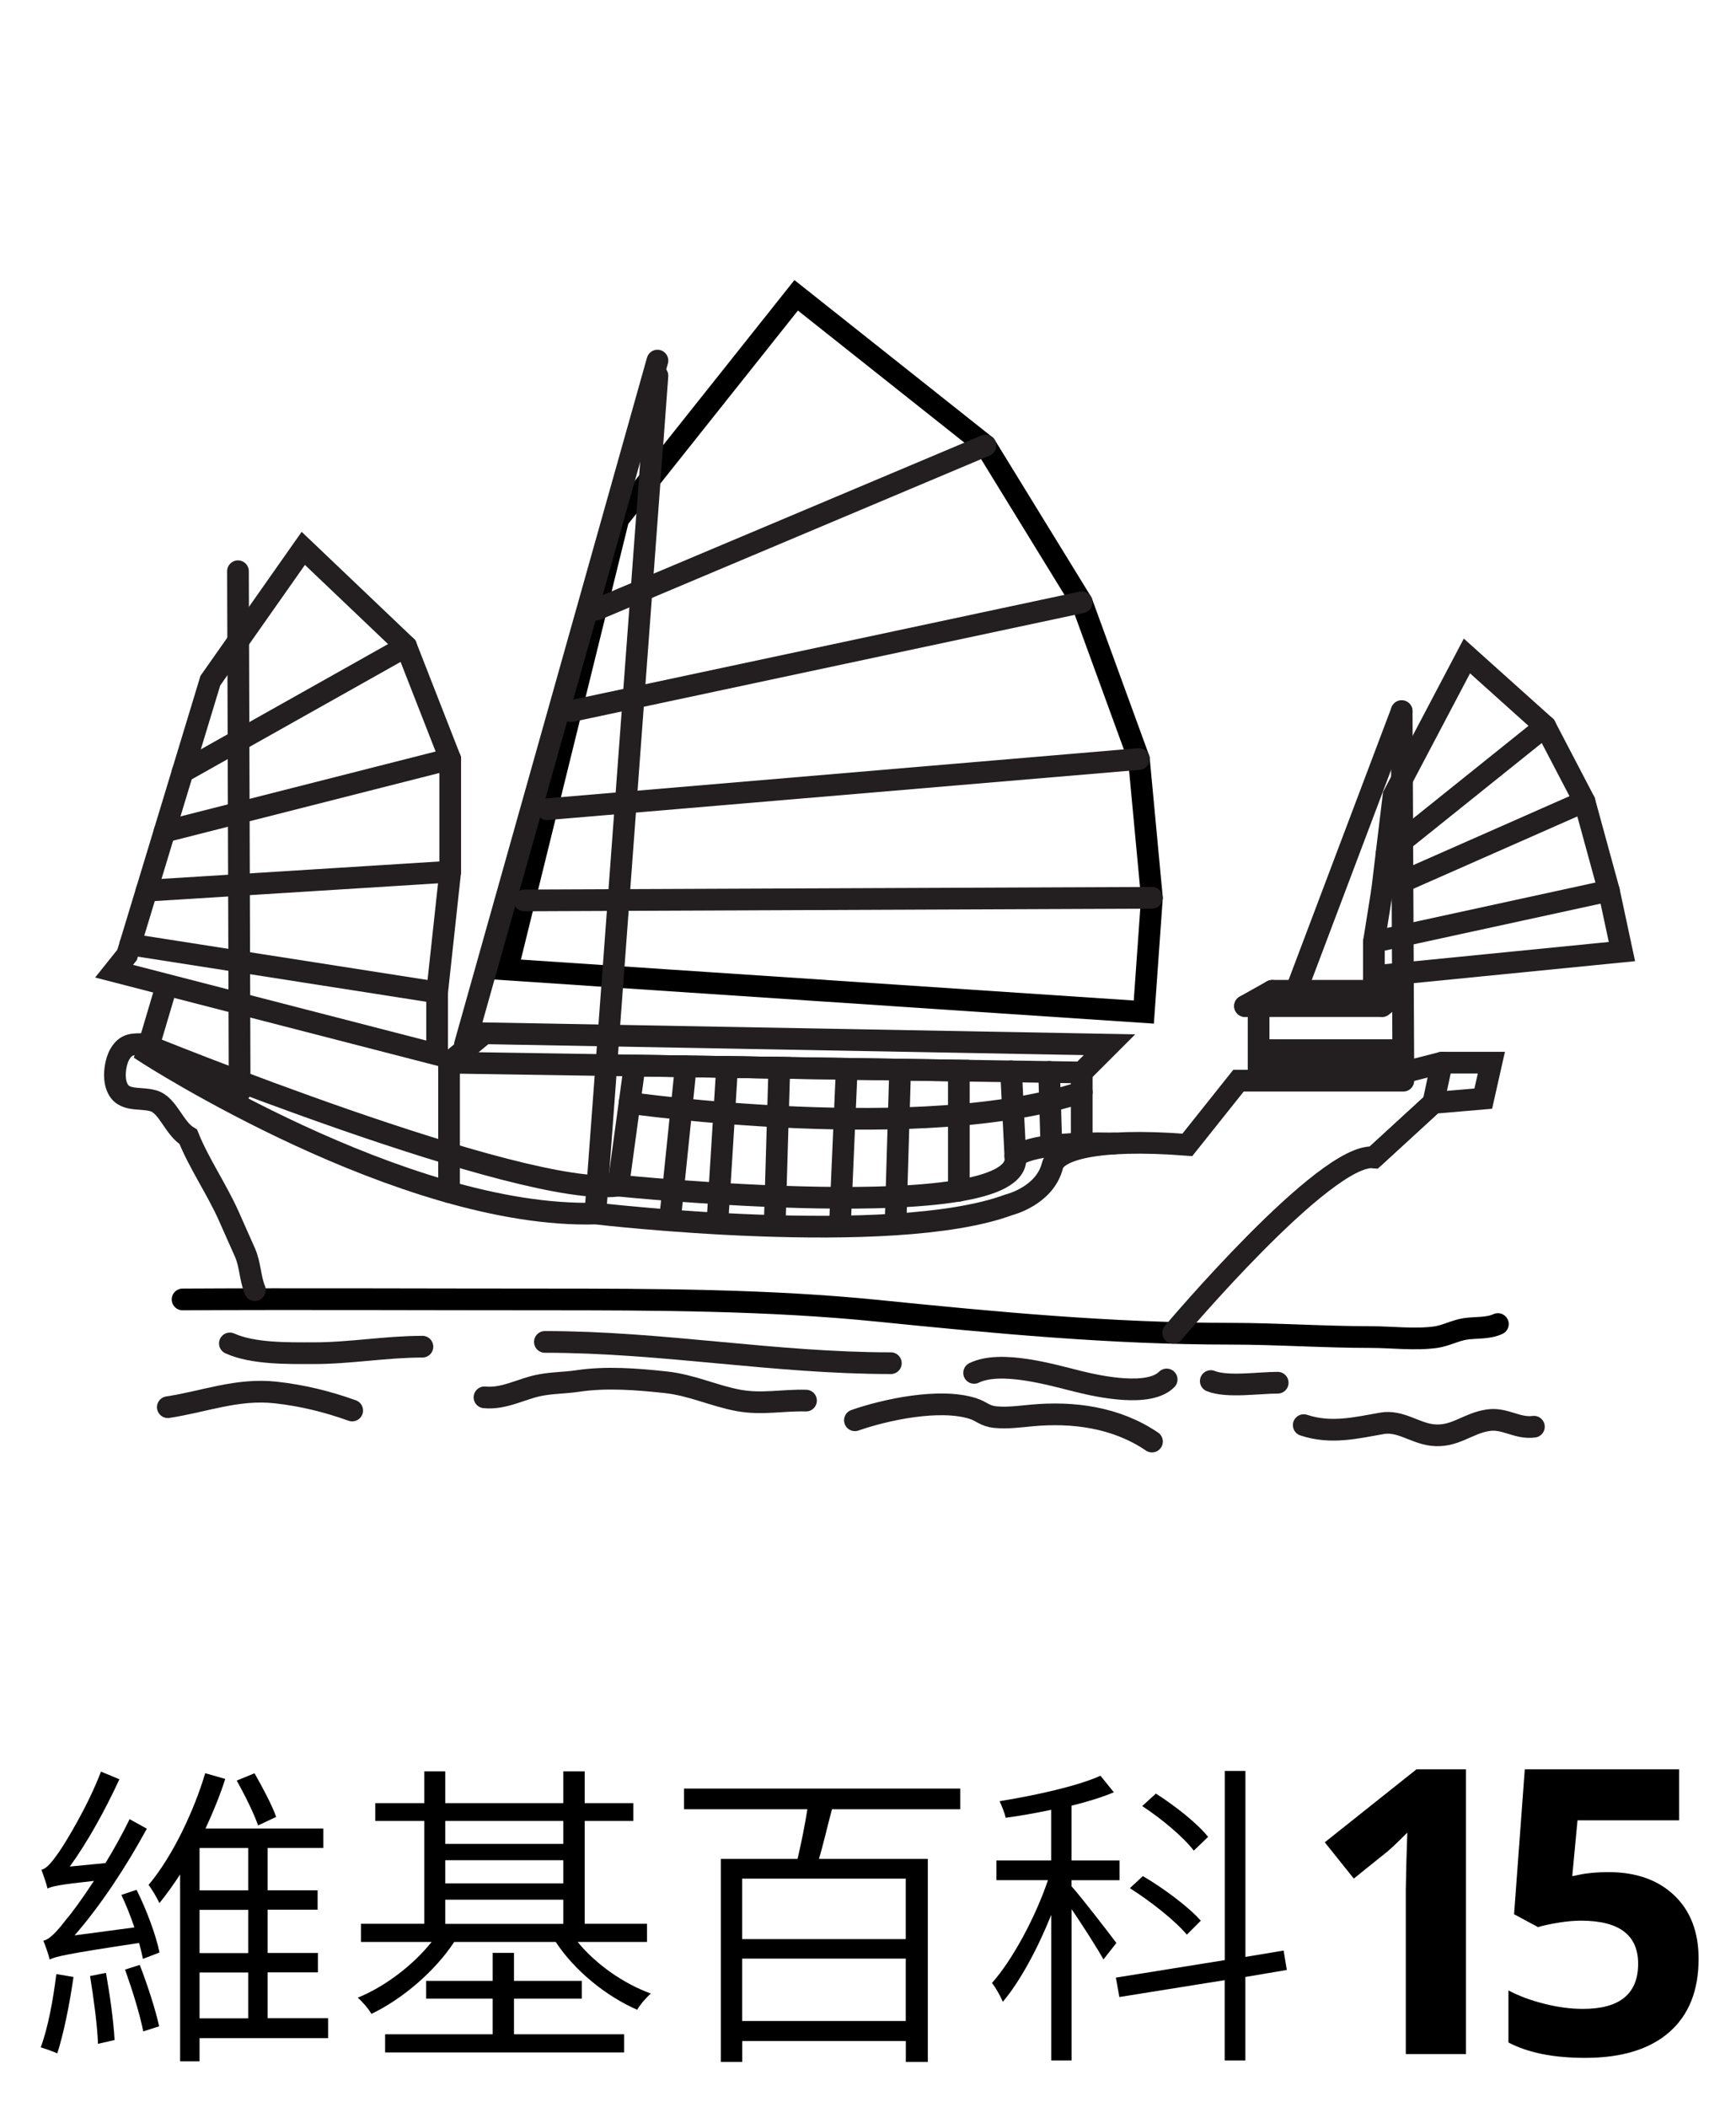 <?xml version="1.0" encoding="utf-8"?>
<svg xmlns="http://www.w3.org/2000/svg" xml:space="preserve" id="Layer_1" x="0" y="0" version="1.1" viewBox="0 0 2400 2912">
  <style>
    .st5,.st7{fill:none;stroke:#000;stroke-width:30;stroke-linecap:round;stroke-miterlimit:10}.st7{stroke:#231f20}
  </style>
  <path d="M252.4 1795.7c165.4-.9 332.2 0 498.7 0 153.8 0 312.3.5 462.5 15.7 160.5 16.2 322.3 31.7 487.3 31.7 64.8 0 128.1 4.6 194 4.6 29.1 0 61.7 4.2 90.3.1 12.9-1.8 27.3-9.4 40.5-11.4 15.2-2.2 31.3-.3 45.1-6.7" class="st5"/>
  <path d="M1100.7 408.1 854.8 717.2l-153.5 622.6 880 58.8 11.2-157.9-18-191.8-79-216.6-133.1-216.6z" class="st5"/>
  <path d="m823.9 842.6 538.5-226.9" class="st7"/>
  <path d="m908.9 519.3-85 1146.2" class="st7"/>
  <path d="m789.3 982.8 706.2-150.5" class="st7"/>
  <path d="M1574.5 1048.9 756 1118.3" class="st7"/>
  <path d="m1592.5 1240.7-867.6 3.6" class="st7"/>
  <path d="m908.9 498.3-266.2 945.4" class="st7"/>
  <path d="M419.3 757.8 290.8 940.6l-115.1 379-18 22.5 446.6 115.2v-85.8l18.1-166.9v-155.7l-60.9-155.7z" class="st7"/>
  <path d="m329 789.4 2.3 719.7" class="st7"/>
  <path d="m561.5 893.2-309.1 173.7" class="st7"/>
  <path d="m622.4 1048.9-395 100.4" class="st7"/>
  <path d="m622.4 1204.6-419.8 26.3" class="st7"/>
  <path d="m604.3 1371.5-424.2-66.3" class="st7"/>
  <path d="M2028 906.5 1926.6 1099l-15.9 131.9-11.3 70.7v47.4l342.9-34-18-84.1-33.8-123.4-54.2-103.8z" class="st7"/>
  <path d="M317.8 1856.5c32 14.4 79.5 13.5 115.5 13.5 51.3 0 99.8-9 150.7-9" class="st7"/>
  <path d="M753.3 1854.4c162.3 0 317 29.4 478.3 29.4" class="st7"/>
  <path d="M232 1944.6c50.8-7.7 95.9-26.1 149.1-20.3 37.2 4.1 71.7 12.7 105.8 24.9" class="st7"/>
  <path d="M669.8 1931c26.8 2.7 50.5-11.5 75.1-16.5 17.8-3.7 36.3-3.4 54-6.1 39.4-5.9 81.7-2.5 121 1.7 37.1 4 67.3 19.1 101.9 25.3 31.8 5.7 61.1-.8 92.5.1" class="st7"/>
  <path d="M1181.9 1962.7c41.7-14.6 116.9-30.9 163-16.3 12.3 3.9 16.3 10.4 31 11.9 16.5 1.7 33.6-.7 49.8-2.2 57.9-5.5 117.6 2.5 166.9 36" class="st7"/>
  <path d="M1802.4 1969.4c37.9 12.6 73 3.6 108.3-2.5 24.8-4.3 44.7 13 68.6 16.1 31.8 4 48.8-16.1 78.2-20.4 23.2-3.4 40 12.1 63.1 9" class="st7"/>
  <path d="M1346.7 1897.2c37-18 107.3 2.7 144.3 11.9 29.5 7.3 97.8 21.7 121.9-2.8" class="st7"/>
  <path d="M1673.9 1908.5c22.8 9.1 65.4 2.3 92.5 2.3" class="st7"/>
  <path d="M620.8 1647.3v-178.8l256.6 4 618.1 9.6v98.3" class="st7"/>
  <path d="m1495.5 1482.1 38.4-38.4-864.1-15.8-49 40.6" class="st7"/>
  <path d="m2136.3 1003.7-219.4 176" class="st7"/>
  <path d="m2190.5 1107.5-279.8 123.4" class="st7"/>
  <path d="m2224.3 1230.9-324.9 70.7" class="st7"/>
  <path d="m1937.8 982.8-146 386.4" class="st7"/>
  <path d="M1758.8 1369.2h179" class="st7"/>
  <path d="m1758.8 1369.2-37.6 21.1" class="st7"/>
  <path d="M1721.2 1390.3h189.5" class="st7"/>
  <path d="m1910.7 1390.3 27.1-21.1" class="st7"/>
  <path d="M352.4 1782.8c-6.9-17.2-6.3-35.3-13.9-52.3-7.4-16.4-14.6-33-22.2-50-16.7-37.3-41.6-73.4-56-109.5-20.2-12.1-27.8-43.9-48.4-49.8-20.5-5.9-45.9 3.4-52.1-25.7-2.5-11.7.2-29.4 6.1-39.1 8.5-14.2 17.6-13.5 33.1-13.5 0 0 523.5 213.6 655.8 195.5 0 0 558 57.2 549-39.1 0 0 10.9-21.9 136.5-19.1" class="st7"/>
  <path d="M1621.9 1841.9s210.6-250 277.6-242.5l82-75.2" class="st7"/>
  <path d="m1899.4 1599.4 82.1-75.3 69.1-5.9 11.2-49.7h-68.4l-53.3 13.6-2.3-499.3" class="st7"/>
  <path d="m1981.5 1524.1 11.9-55.6" class="st7"/>
  <path d="M1940.1 1493.4h-227.9l-70.7 88.7c-131.2-10.1-181.5 8.5-186.5 28.6-10.5 42.1-60.1 54.2-60.1 54.2-162.4 60.1-571 12.1-571 12.1-267 7.5-621.3-221.8-621.3-221.8l24.8-83.6" class="st7"/>
  <path d="M1740 1390.3v91.8" class="st7"/>
  <path fill="#231f20" d="M1740 1436.2h200.1v45.9H1740z"/>
  <path d="m948.1 1473.6-20.8 201.6" class="st7"/>
  <path d="m1071.3 1682.8 6.1-207.2-72.2-1.1-12.8 205" class="st7"/>
  <path d="m1170.6 1477-9 206.6" class="st7"/>
  <path d="m1244.4 1478.2-6 202.5" class="st7"/>
  <path d="m854.8 1638.4 22.6-165.9 448.2 6.9v166.1" class="st7"/>
  <path d="m1397.8 1480.5 6 118.9" class="st7"/>
  <path d="m1450.4 1481.3 3.1 102.1" class="st7"/>
  <path d="M870.3 1524.1s407.6 58.3 625.3-15" class="st7"/>
  <path d="M2026.7 2838.5h-83.2v-227.7l.8-37.4 1.3-40.9c-13.8 13.8-23.4 22.9-28.8 27.2l-45.2 36.3-40.1-50.1 126.8-100.9h68.4v393.5z"/>
  <path d="M2223.7 2587.1c38 0 68.3 10.7 90.8 32 22.5 21.4 33.8 50.6 33.8 87.7 0 44-13.5 77.8-40.6 101.5s-65.9 35.5-116.3 35.5c-43.8 0-79.1-7.1-106-21.3v-71.9c14.2 7.5 30.7 13.7 49.5 18.4 18.8 4.8 36.7 7.1 53.6 7.1 50.8 0 76.2-20.8 76.2-62.4 0-39.7-26.3-59.5-78.9-59.5-9.5 0-20 .9-31.5 2.8s-20.8 3.9-28 6.1l-33.1-17.8L2108 2445h213.4v70.5h-140.5l-7.3 77.2 9.4-1.9c11-2.4 24.6-3.7 40.7-3.7z"/>
  <path d="M101.6 2732c-5.3 37.4-13.6 78.3-22.4 105.6-5.3-2.6-17.2-6.6-22.9-8.4 10.1-26.8 17.2-66 21.6-101.2l23.7 4zm87.2-120.5c14.1 28.2 27.3 64.2 31.7 86.7l-22.9 8.8c-1.3-6.6-3.1-14.1-5.3-22-102.5 15.4-115.7 18.9-123.6 22.9-1.3-5.7-5.7-18.9-8.8-26 8.8-1.8 18.9-12.8 31.7-29.5 7-7.9 21.6-27.7 38.3-53.2-48.4 5.3-58.1 7.5-64.2 10.6-1.3-6.2-5.7-18.5-8.4-26 7-1.3 14.5-10.6 23.8-23.8 9.2-13.2 40.5-64.2 58.5-111.8l25.5 10.6c-19.8 42.7-44 86.7-68.6 120.6l49.3-4.8c11.9-19.4 23.3-40 33.4-60.7l23.8 13.2c-29 53.2-63.8 106-99.9 147.4l82.7-11c-5.3-15.4-11.4-31.2-18-44.9l21-7.1zm-42.3 114.8c5.3 29.5 10.6 67.3 11.9 92.8l-22.9 5.3c-.9-25.5-6.2-64.2-11-93.7l22-4.4zm46.7-11c10.6 27.3 22 62.5 26.8 84.9l-22 7c-4.4-23.3-15.4-58.1-25.1-85.4l20.3-6.5zm260.4 101.2H275.9v32.1H249v-258.3c-9.2 14.1-18.9 27.7-28.6 39.6-3.1-6.6-10.1-18.9-15-25.1 34.3-40.9 63.4-104.3 78.3-154.4l27.7 7.9c-7 22-16.7 45.8-27.3 68.6H447v26.8h-77v58.5h69.1v26.8H370v59.8h69.5v26.8H370v63.4h83.6v27.5zm-110.4-262.7h-67.3v58.5h67.3v-58.5zm0 85.4h-67.3v59.8h67.3v-59.8zm-67.3 150h67.3v-63.4h-67.3v63.4zm80.9-266.6c-5.7-16.7-18.9-43.1-29.5-62l24.6-10.1c11 19.4 24.2 44 29.9 60.3l-25 11.8z"/>
  <path d="M798.6 2683.6c25.1 30.8 63.4 57.6 101.2 71.3-6.2 5.3-15 15.4-18.9 22.4-42.7-18.5-86.7-54.1-112.6-93.7H627.9c-26.8 40.9-72.2 79.2-114.4 99.4-4-7-12.3-16.7-18.9-22.4 37-15 76.1-44.4 102.1-77H499v-25.1h87.6v-142.1h-67.8v-24.6h67.8v-44h29v44h163.2v-44h29.5v44h67.3v24.6h-67.3v142.1h86.2v25.1h-95.9zm-88 127.6h152.2v25.1H532.4v-25.1h148.7V2762h-92v-24.6h92v-38.7h29.5v38.7h93.7v24.6h-93.7v49.2zm-95-294.8v31.7h163.2v-31.7H615.6zm0 86.3h163.2v-32.1H615.6v32.1zm0 55.9h163.2v-33.4H615.6v33.4z"/>
  <path d="M1150.2 2500.2c-6.2 22.9-11.9 48.4-18 68.6h150.5v280.7h-30.4v-29h-226.2v29h-29.5v-280.7h106c4.8-20.2 10.1-46.2 13.6-68.6H945.6v-28.6h381.9v28.6h-177.3zm102 95.9H1026v83.6h226.2v-83.6zm0 196.7v-86.2H1026v86.2h226.2z"/>
  <path d="M1525.5 2707.8c-7.9-14.5-28.2-46.2-44-69.5v209h-28.2v-201.1c-18.5 46.2-43.1 92-66.9 120.1-3.1-7.5-9.7-19.4-15-26 28.2-31.7 59.8-90.2 77.4-142.1h-71.3V2571h75.7v-70c-21.1 4.4-42.7 8.4-62.9 11-1.3-6.6-5.3-16.3-8.4-22.9 48.8-7.9 107.4-20.7 139.5-35.2l18.5 22.9c-16.7 7-37 13.2-58.5 18.5v75.7h66.4v27.3h-66.4v8.4c13.6 15 52.4 65.6 62 78.3l-17.9 22.8zm196.2 24.2v115.3h-28.6v-110.9l-145.6 23.3-4.8-26.8 150.5-24.2v-261.4h28.6v257l52.8-8.8 4.4 26.8-57.3 9.7zm-80.9-58.5c-16.3-19.4-50.2-46.2-78.8-64.2l18-16.7c28.6 16.7 63.4 42.7 80.1 61.6l-19.3 19.3zm9.6-116.1c-14.1-18.5-44.4-44-71.3-61.6l18.9-17.2c26.4 16.7 57.6 41.4 72.2 59.8l-19.8 19z"/>
</svg>